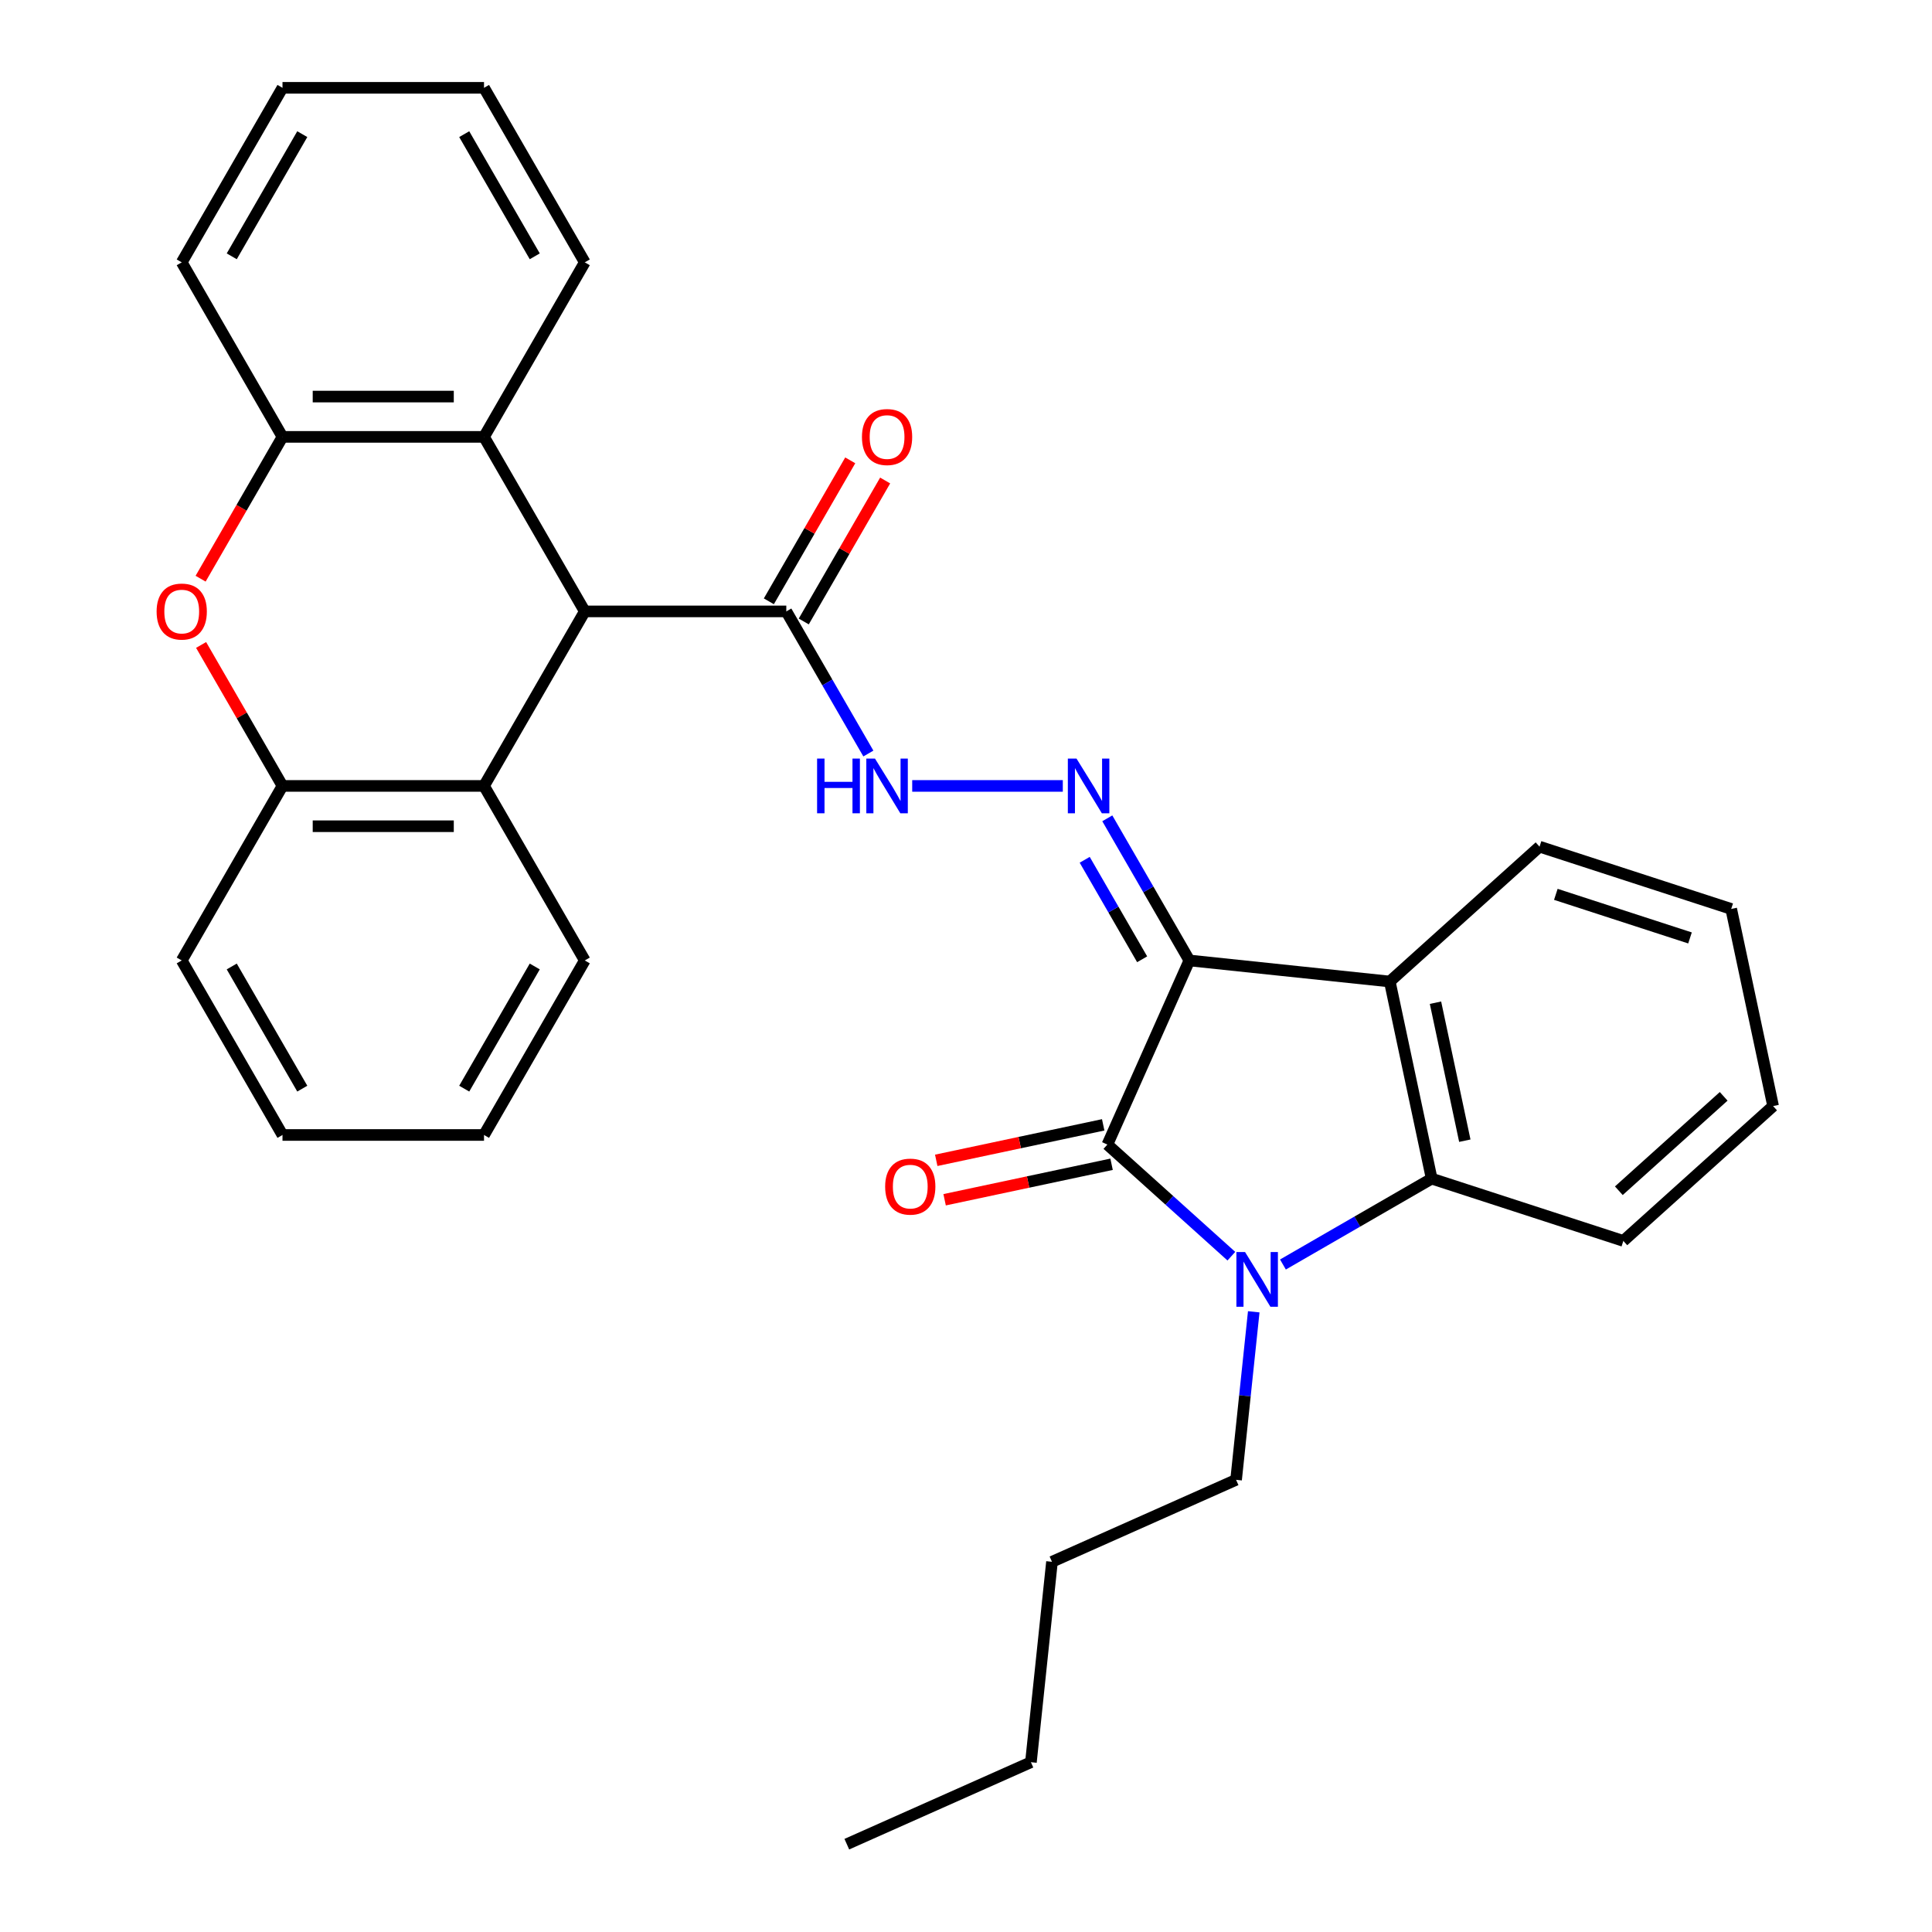 <?xml version='1.0' encoding='iso-8859-1'?>
<svg version='1.1' baseProfile='full'
              xmlns='http://www.w3.org/2000/svg'
                      xmlns:rdkit='http://www.rdkit.org/xml'
                      xmlns:xlink='http://www.w3.org/1999/xlink'
                  xml:space='preserve'
width='1000px' height='1000px' viewBox='0 0 1000 1000'>
<!-- END OF HEADER -->
<rect style='opacity:1.0;fill:#FFFFFF;stroke:none' width='1000' height='1000' x='0' y='0'> </rect>
<path class='bond-0' d='M 615.61,497.128 L 573.183,592.42' style='fill:none;fill-rule:evenodd;stroke:#000000;stroke-width:6px;stroke-linecap:butt;stroke-linejoin:miter;stroke-opacity:1' />
<path class='bond-2' d='M 615.61,497.128 L 719.348,508.031' style='fill:none;fill-rule:evenodd;stroke:#000000;stroke-width:6px;stroke-linecap:butt;stroke-linejoin:miter;stroke-opacity:1' />
<path class='bond-4' d='M 615.61,497.128 L 594.373,460.345' style='fill:none;fill-rule:evenodd;stroke:#000000;stroke-width:6px;stroke-linecap:butt;stroke-linejoin:miter;stroke-opacity:1' />
<path class='bond-4' d='M 594.373,460.345 L 573.136,423.561' style='fill:none;fill-rule:evenodd;stroke:#0000FF;stroke-width:6px;stroke-linecap:butt;stroke-linejoin:miter;stroke-opacity:1' />
<path class='bond-4' d='M 591.172,496.524 L 576.306,470.776' style='fill:none;fill-rule:evenodd;stroke:#000000;stroke-width:6px;stroke-linecap:butt;stroke-linejoin:miter;stroke-opacity:1' />
<path class='bond-4' d='M 576.306,470.776 L 561.44,445.027' style='fill:none;fill-rule:evenodd;stroke:#0000FF;stroke-width:6px;stroke-linecap:butt;stroke-linejoin:miter;stroke-opacity:1' />
<path class='bond-1' d='M 573.183,592.42 L 605.268,621.309' style='fill:none;fill-rule:evenodd;stroke:#000000;stroke-width:6px;stroke-linecap:butt;stroke-linejoin:miter;stroke-opacity:1' />
<path class='bond-1' d='M 605.268,621.309 L 637.352,650.198' style='fill:none;fill-rule:evenodd;stroke:#0000FF;stroke-width:6px;stroke-linecap:butt;stroke-linejoin:miter;stroke-opacity:1' />
<path class='bond-13' d='M 571.014,582.217 L 527.803,591.401' style='fill:none;fill-rule:evenodd;stroke:#000000;stroke-width:6px;stroke-linecap:butt;stroke-linejoin:miter;stroke-opacity:1' />
<path class='bond-13' d='M 527.803,591.401 L 484.592,600.586' style='fill:none;fill-rule:evenodd;stroke:#FF0000;stroke-width:6px;stroke-linecap:butt;stroke-linejoin:miter;stroke-opacity:1' />
<path class='bond-13' d='M 575.352,602.623 L 532.141,611.807' style='fill:none;fill-rule:evenodd;stroke:#000000;stroke-width:6px;stroke-linecap:butt;stroke-linejoin:miter;stroke-opacity:1' />
<path class='bond-13' d='M 532.141,611.807 L 488.929,620.992' style='fill:none;fill-rule:evenodd;stroke:#FF0000;stroke-width:6px;stroke-linecap:butt;stroke-linejoin:miter;stroke-opacity:1' />
<path class='bond-15' d='M 648.938,678.984 L 644.367,722.469' style='fill:none;fill-rule:evenodd;stroke:#0000FF;stroke-width:6px;stroke-linecap:butt;stroke-linejoin:miter;stroke-opacity:1' />
<path class='bond-15' d='M 644.367,722.469 L 639.797,765.954' style='fill:none;fill-rule:evenodd;stroke:#000000;stroke-width:6px;stroke-linecap:butt;stroke-linejoin:miter;stroke-opacity:1' />
<path class='bond-31' d='M 664.048,654.51 L 702.541,632.286' style='fill:none;fill-rule:evenodd;stroke:#0000FF;stroke-width:6px;stroke-linecap:butt;stroke-linejoin:miter;stroke-opacity:1' />
<path class='bond-31' d='M 702.541,632.286 L 741.035,610.061' style='fill:none;fill-rule:evenodd;stroke:#000000;stroke-width:6px;stroke-linecap:butt;stroke-linejoin:miter;stroke-opacity:1' />
<path class='bond-3' d='M 719.348,508.031 L 741.035,610.061' style='fill:none;fill-rule:evenodd;stroke:#000000;stroke-width:6px;stroke-linecap:butt;stroke-linejoin:miter;stroke-opacity:1' />
<path class='bond-3' d='M 743.007,518.998 L 758.188,590.42' style='fill:none;fill-rule:evenodd;stroke:#000000;stroke-width:6px;stroke-linecap:butt;stroke-linejoin:miter;stroke-opacity:1' />
<path class='bond-16' d='M 719.348,508.031 L 796.865,438.235' style='fill:none;fill-rule:evenodd;stroke:#000000;stroke-width:6px;stroke-linecap:butt;stroke-linejoin:miter;stroke-opacity:1' />
<path class='bond-17' d='M 741.035,610.061 L 840.239,642.295' style='fill:none;fill-rule:evenodd;stroke:#000000;stroke-width:6px;stroke-linecap:butt;stroke-linejoin:miter;stroke-opacity:1' />
<path class='bond-12' d='M 550.107,406.793 L 472.159,406.793' style='fill:none;fill-rule:evenodd;stroke:#0000FF;stroke-width:6px;stroke-linecap:butt;stroke-linejoin:miter;stroke-opacity:1' />
<path class='bond-5' d='M 302.681,316.459 L 406.991,316.459' style='fill:none;fill-rule:evenodd;stroke:#000000;stroke-width:6px;stroke-linecap:butt;stroke-linejoin:miter;stroke-opacity:1' />
<path class='bond-7' d='M 302.681,316.459 L 250.526,226.124' style='fill:none;fill-rule:evenodd;stroke:#000000;stroke-width:6px;stroke-linecap:butt;stroke-linejoin:miter;stroke-opacity:1' />
<path class='bond-8' d='M 302.681,316.459 L 250.526,406.793' style='fill:none;fill-rule:evenodd;stroke:#000000;stroke-width:6px;stroke-linecap:butt;stroke-linejoin:miter;stroke-opacity:1' />
<path class='bond-6' d='M 104.089,333.826 L 125.153,370.31' style='fill:none;fill-rule:evenodd;stroke:#FF0000;stroke-width:6px;stroke-linecap:butt;stroke-linejoin:miter;stroke-opacity:1' />
<path class='bond-6' d='M 125.153,370.31 L 146.217,406.793' style='fill:none;fill-rule:evenodd;stroke:#000000;stroke-width:6px;stroke-linecap:butt;stroke-linejoin:miter;stroke-opacity:1' />
<path class='bond-33' d='M 103.835,299.531 L 125.026,262.827' style='fill:none;fill-rule:evenodd;stroke:#FF0000;stroke-width:6px;stroke-linecap:butt;stroke-linejoin:miter;stroke-opacity:1' />
<path class='bond-33' d='M 125.026,262.827 L 146.217,226.124' style='fill:none;fill-rule:evenodd;stroke:#000000;stroke-width:6px;stroke-linecap:butt;stroke-linejoin:miter;stroke-opacity:1' />
<path class='bond-11' d='M 250.526,226.124 L 146.217,226.124' style='fill:none;fill-rule:evenodd;stroke:#000000;stroke-width:6px;stroke-linecap:butt;stroke-linejoin:miter;stroke-opacity:1' />
<path class='bond-11' d='M 234.88,205.262 L 161.863,205.262' style='fill:none;fill-rule:evenodd;stroke:#000000;stroke-width:6px;stroke-linecap:butt;stroke-linejoin:miter;stroke-opacity:1' />
<path class='bond-18' d='M 250.526,226.124 L 302.681,135.789' style='fill:none;fill-rule:evenodd;stroke:#000000;stroke-width:6px;stroke-linecap:butt;stroke-linejoin:miter;stroke-opacity:1' />
<path class='bond-10' d='M 250.526,406.793 L 146.217,406.793' style='fill:none;fill-rule:evenodd;stroke:#000000;stroke-width:6px;stroke-linecap:butt;stroke-linejoin:miter;stroke-opacity:1' />
<path class='bond-10' d='M 234.88,427.655 L 161.863,427.655' style='fill:none;fill-rule:evenodd;stroke:#000000;stroke-width:6px;stroke-linecap:butt;stroke-linejoin:miter;stroke-opacity:1' />
<path class='bond-19' d='M 250.526,406.793 L 302.681,497.128' style='fill:none;fill-rule:evenodd;stroke:#000000;stroke-width:6px;stroke-linecap:butt;stroke-linejoin:miter;stroke-opacity:1' />
<path class='bond-9' d='M 406.991,316.459 L 428.227,353.242' style='fill:none;fill-rule:evenodd;stroke:#000000;stroke-width:6px;stroke-linecap:butt;stroke-linejoin:miter;stroke-opacity:1' />
<path class='bond-9' d='M 428.227,353.242 L 449.464,390.026' style='fill:none;fill-rule:evenodd;stroke:#0000FF;stroke-width:6px;stroke-linecap:butt;stroke-linejoin:miter;stroke-opacity:1' />
<path class='bond-14' d='M 416.024,321.674 L 437.088,285.191' style='fill:none;fill-rule:evenodd;stroke:#000000;stroke-width:6px;stroke-linecap:butt;stroke-linejoin:miter;stroke-opacity:1' />
<path class='bond-14' d='M 437.088,285.191 L 458.152,248.707' style='fill:none;fill-rule:evenodd;stroke:#FF0000;stroke-width:6px;stroke-linecap:butt;stroke-linejoin:miter;stroke-opacity:1' />
<path class='bond-14' d='M 397.957,311.243 L 419.021,274.76' style='fill:none;fill-rule:evenodd;stroke:#000000;stroke-width:6px;stroke-linecap:butt;stroke-linejoin:miter;stroke-opacity:1' />
<path class='bond-14' d='M 419.021,274.76 L 440.085,238.276' style='fill:none;fill-rule:evenodd;stroke:#FF0000;stroke-width:6px;stroke-linecap:butt;stroke-linejoin:miter;stroke-opacity:1' />
<path class='bond-20' d='M 146.217,406.793 L 94.062,497.128' style='fill:none;fill-rule:evenodd;stroke:#000000;stroke-width:6px;stroke-linecap:butt;stroke-linejoin:miter;stroke-opacity:1' />
<path class='bond-21' d='M 146.217,226.124 L 94.062,135.789' style='fill:none;fill-rule:evenodd;stroke:#000000;stroke-width:6px;stroke-linecap:butt;stroke-linejoin:miter;stroke-opacity:1' />
<path class='bond-22' d='M 639.797,765.954 L 544.505,808.381' style='fill:none;fill-rule:evenodd;stroke:#000000;stroke-width:6px;stroke-linecap:butt;stroke-linejoin:miter;stroke-opacity:1' />
<path class='bond-24' d='M 796.865,438.235 L 896.069,470.468' style='fill:none;fill-rule:evenodd;stroke:#000000;stroke-width:6px;stroke-linecap:butt;stroke-linejoin:miter;stroke-opacity:1' />
<path class='bond-24' d='M 805.299,462.911 L 874.742,485.474' style='fill:none;fill-rule:evenodd;stroke:#000000;stroke-width:6px;stroke-linecap:butt;stroke-linejoin:miter;stroke-opacity:1' />
<path class='bond-32' d='M 840.239,642.295 L 917.756,572.498' style='fill:none;fill-rule:evenodd;stroke:#000000;stroke-width:6px;stroke-linecap:butt;stroke-linejoin:miter;stroke-opacity:1' />
<path class='bond-32' d='M 837.907,616.322 L 892.169,567.464' style='fill:none;fill-rule:evenodd;stroke:#000000;stroke-width:6px;stroke-linecap:butt;stroke-linejoin:miter;stroke-opacity:1' />
<path class='bond-26' d='M 302.681,135.789 L 250.526,45.455' style='fill:none;fill-rule:evenodd;stroke:#000000;stroke-width:6px;stroke-linecap:butt;stroke-linejoin:miter;stroke-opacity:1' />
<path class='bond-26' d='M 276.791,132.67 L 240.283,69.436' style='fill:none;fill-rule:evenodd;stroke:#000000;stroke-width:6px;stroke-linecap:butt;stroke-linejoin:miter;stroke-opacity:1' />
<path class='bond-27' d='M 302.681,497.128 L 250.526,587.463' style='fill:none;fill-rule:evenodd;stroke:#000000;stroke-width:6px;stroke-linecap:butt;stroke-linejoin:miter;stroke-opacity:1' />
<path class='bond-27' d='M 276.791,500.247 L 240.283,563.482' style='fill:none;fill-rule:evenodd;stroke:#000000;stroke-width:6px;stroke-linecap:butt;stroke-linejoin:miter;stroke-opacity:1' />
<path class='bond-34' d='M 94.062,497.128 L 146.217,587.463' style='fill:none;fill-rule:evenodd;stroke:#000000;stroke-width:6px;stroke-linecap:butt;stroke-linejoin:miter;stroke-opacity:1' />
<path class='bond-34' d='M 119.952,500.247 L 156.46,563.482' style='fill:none;fill-rule:evenodd;stroke:#000000;stroke-width:6px;stroke-linecap:butt;stroke-linejoin:miter;stroke-opacity:1' />
<path class='bond-35' d='M 94.062,135.789 L 146.217,45.455' style='fill:none;fill-rule:evenodd;stroke:#000000;stroke-width:6px;stroke-linecap:butt;stroke-linejoin:miter;stroke-opacity:1' />
<path class='bond-35' d='M 119.952,132.67 L 156.46,69.436' style='fill:none;fill-rule:evenodd;stroke:#000000;stroke-width:6px;stroke-linecap:butt;stroke-linejoin:miter;stroke-opacity:1' />
<path class='bond-23' d='M 544.505,808.381 L 533.602,912.119' style='fill:none;fill-rule:evenodd;stroke:#000000;stroke-width:6px;stroke-linecap:butt;stroke-linejoin:miter;stroke-opacity:1' />
<path class='bond-30' d='M 533.602,912.119 L 438.311,954.545' style='fill:none;fill-rule:evenodd;stroke:#000000;stroke-width:6px;stroke-linecap:butt;stroke-linejoin:miter;stroke-opacity:1' />
<path class='bond-25' d='M 896.069,470.468 L 917.756,572.498' style='fill:none;fill-rule:evenodd;stroke:#000000;stroke-width:6px;stroke-linecap:butt;stroke-linejoin:miter;stroke-opacity:1' />
<path class='bond-28' d='M 250.526,45.455 L 146.217,45.455' style='fill:none;fill-rule:evenodd;stroke:#000000;stroke-width:6px;stroke-linecap:butt;stroke-linejoin:miter;stroke-opacity:1' />
<path class='bond-29' d='M 250.526,587.463 L 146.217,587.463' style='fill:none;fill-rule:evenodd;stroke:#000000;stroke-width:6px;stroke-linecap:butt;stroke-linejoin:miter;stroke-opacity:1' />
<path  class='atom-2' d='M 644.44 648.056
L 653.72 663.056
Q 654.64 664.536, 656.12 667.216
Q 657.6 669.896, 657.68 670.056
L 657.68 648.056
L 661.44 648.056
L 661.44 676.376
L 657.56 676.376
L 647.6 659.976
Q 646.44 658.056, 645.2 655.856
Q 644 653.656, 643.64 652.976
L 643.64 676.376
L 639.96 676.376
L 639.96 648.056
L 644.44 648.056
' fill='#0000FF'/>
<path  class='atom-5' d='M 557.195 392.633
L 566.475 407.633
Q 567.395 409.113, 568.875 411.793
Q 570.355 414.473, 570.435 414.633
L 570.435 392.633
L 574.195 392.633
L 574.195 420.953
L 570.315 420.953
L 560.355 404.553
Q 559.195 402.633, 557.955 400.433
Q 556.755 398.233, 556.395 397.553
L 556.395 420.953
L 552.715 420.953
L 552.715 392.633
L 557.195 392.633
' fill='#0000FF'/>
<path  class='atom-7' d='M 81.062 316.539
Q 81.062 309.739, 84.422 305.939
Q 87.782 302.139, 94.062 302.139
Q 100.342 302.139, 103.702 305.939
Q 107.062 309.739, 107.062 316.539
Q 107.062 323.419, 103.662 327.339
Q 100.262 331.219, 94.062 331.219
Q 87.822 331.219, 84.422 327.339
Q 81.062 323.459, 81.062 316.539
M 94.062 328.019
Q 98.382 328.019, 100.702 325.139
Q 103.062 322.219, 103.062 316.539
Q 103.062 310.979, 100.702 308.179
Q 98.382 305.339, 94.062 305.339
Q 89.742 305.339, 87.382 308.139
Q 85.062 310.939, 85.062 316.539
Q 85.062 322.259, 87.382 325.139
Q 89.742 328.019, 94.062 328.019
' fill='#FF0000'/>
<path  class='atom-13' d='M 422.925 392.633
L 426.765 392.633
L 426.765 404.673
L 441.245 404.673
L 441.245 392.633
L 445.085 392.633
L 445.085 420.953
L 441.245 420.953
L 441.245 407.873
L 426.765 407.873
L 426.765 420.953
L 422.925 420.953
L 422.925 392.633
' fill='#0000FF'/>
<path  class='atom-13' d='M 452.885 392.633
L 462.165 407.633
Q 463.085 409.113, 464.565 411.793
Q 466.045 414.473, 466.125 414.633
L 466.125 392.633
L 469.885 392.633
L 469.885 420.953
L 466.005 420.953
L 456.045 404.553
Q 454.885 402.633, 453.645 400.433
Q 452.445 398.233, 452.085 397.553
L 452.085 420.953
L 448.405 420.953
L 448.405 392.633
L 452.885 392.633
' fill='#0000FF'/>
<path  class='atom-14' d='M 458.153 614.187
Q 458.153 607.387, 461.513 603.587
Q 464.873 599.787, 471.153 599.787
Q 477.433 599.787, 480.793 603.587
Q 484.153 607.387, 484.153 614.187
Q 484.153 621.067, 480.753 624.987
Q 477.353 628.867, 471.153 628.867
Q 464.913 628.867, 461.513 624.987
Q 458.153 621.107, 458.153 614.187
M 471.153 625.667
Q 475.473 625.667, 477.793 622.787
Q 480.153 619.867, 480.153 614.187
Q 480.153 608.627, 477.793 605.827
Q 475.473 602.987, 471.153 602.987
Q 466.833 602.987, 464.473 605.787
Q 462.153 608.587, 462.153 614.187
Q 462.153 619.907, 464.473 622.787
Q 466.833 625.667, 471.153 625.667
' fill='#FF0000'/>
<path  class='atom-15' d='M 446.145 226.204
Q 446.145 219.404, 449.505 215.604
Q 452.865 211.804, 459.145 211.804
Q 465.425 211.804, 468.785 215.604
Q 472.145 219.404, 472.145 226.204
Q 472.145 233.084, 468.745 237.004
Q 465.345 240.884, 459.145 240.884
Q 452.905 240.884, 449.505 237.004
Q 446.145 233.124, 446.145 226.204
M 459.145 237.684
Q 463.465 237.684, 465.785 234.804
Q 468.145 231.884, 468.145 226.204
Q 468.145 220.644, 465.785 217.844
Q 463.465 215.004, 459.145 215.004
Q 454.825 215.004, 452.465 217.804
Q 450.145 220.604, 450.145 226.204
Q 450.145 231.924, 452.465 234.804
Q 454.825 237.684, 459.145 237.684
' fill='#FF0000'/>
</svg>

